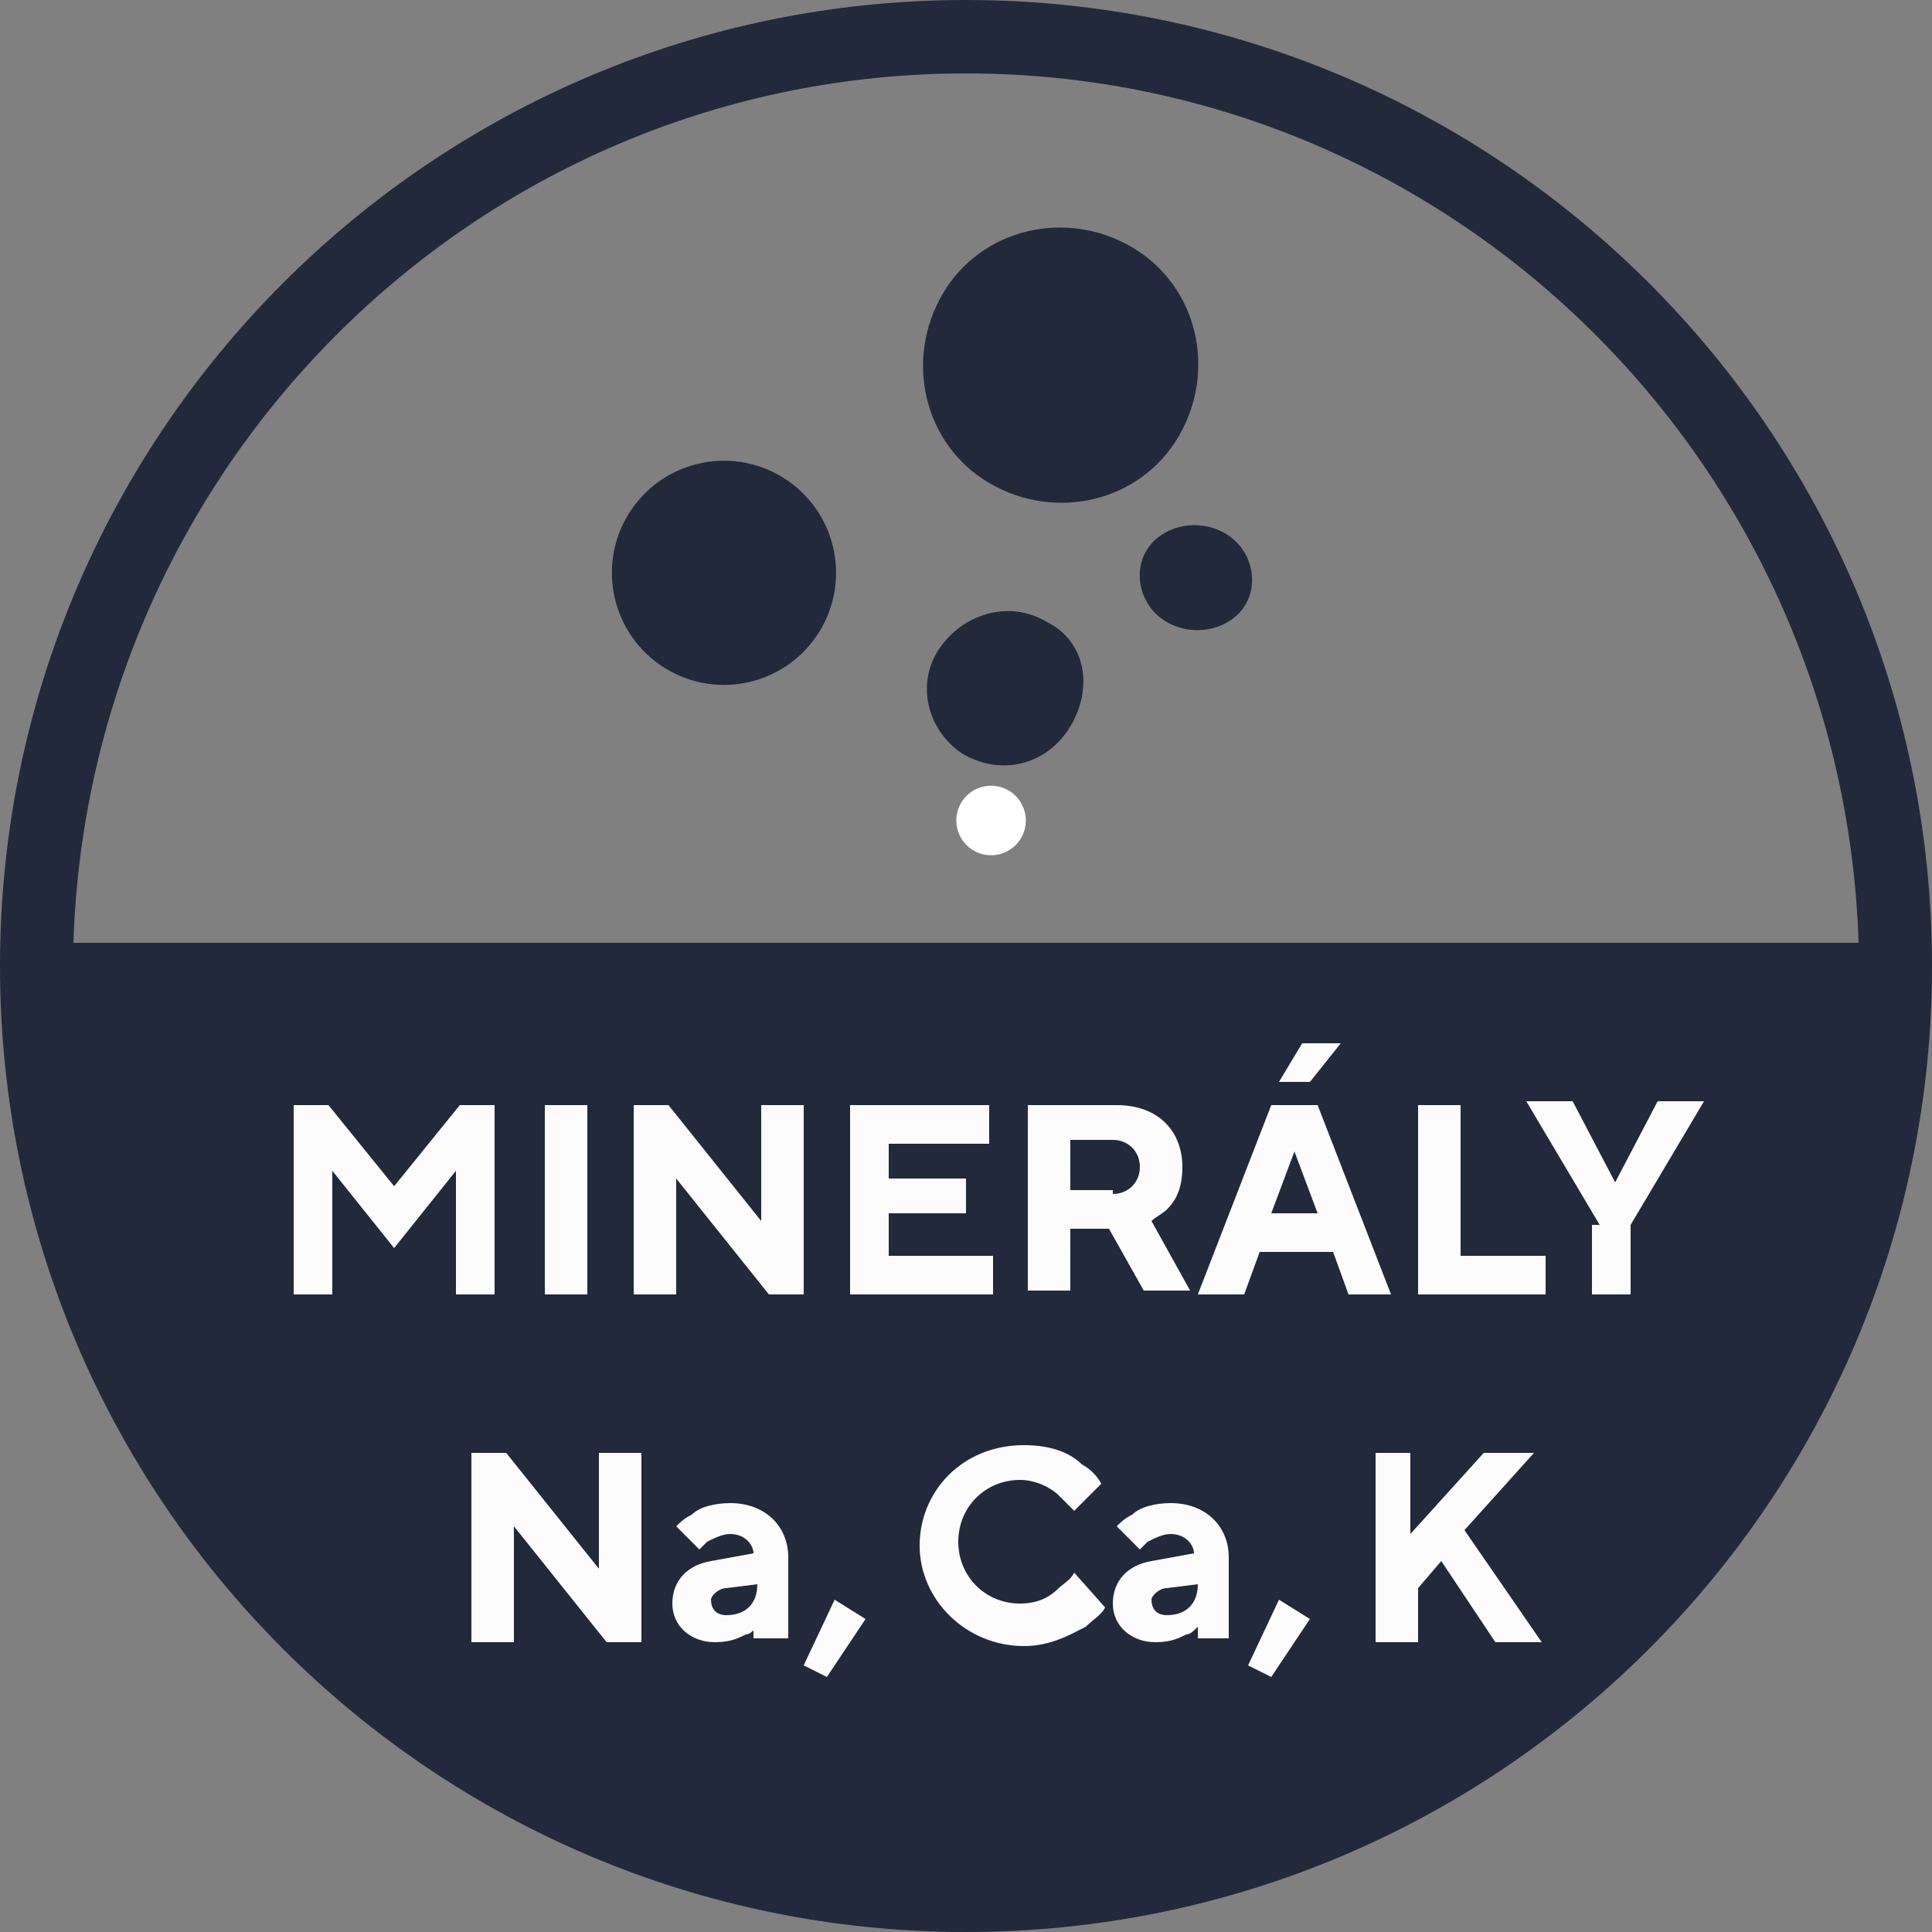 <?xml version="1.0" encoding="utf-8"?>
<!-- Generator: Adobe Illustrator 21.0.0, SVG Export Plug-In . SVG Version: 6.00 Build 0)  -->
<svg version="1.1" id="Layer_1" xmlns="http://www.w3.org/2000/svg" xmlns:xlink="http://www.w3.org/1999/xlink" x="0px" y="0px"
	 viewBox="0 0 50 50" style="enable-background:new 0 0 50 50;" xml:space="preserve">
<rect x="0" y="0" width="50" height="50" fill="#808080" stroke="none"/>
<style type="text/css">
	.st0{fill:#21293B;}
	.st1{fill:#FFFFFF;}
	.st2{fill:#FCFCFC;}
</style>
<g>
	<g>
		<g>
			<path class="st0" d="M25,0C11.2,0,0,11.2,0,25c0,13.8,11.2,25,25,25c13.8,0,25-11.2,25-25C50,11.2,38.8,0,25,0z M25,1.9
				c12.5,0,22.7,10,23.1,22.5H1.9C2.3,11.9,12.5,1.9,25,1.9z"/>
		</g>
	</g>
</g>
<ellipse transform="matrix(0.459 -0.888 0.888 0.459 -4.973 34.325)" class="st1" cx="25.7" cy="21.2" rx="0.9" ry="0.9"/>
<ellipse transform="matrix(0.524 -0.852 0.852 0.524 -3.672 23.002)" class="st0" cx="18.7" cy="14.8" rx="2.9" ry="2.9"/>
<path class="st0" d="M30.5,11.3c-1,1.7-3.2,2.2-4.9,1.2s-2.2-3.2-1.2-4.9c1-1.7,3.2-2.2,4.9-1.2S31.5,9.6,30.5,11.3z"/>
<path class="st0" d="M27.7,18.8c-0.6,1-1.8,1.3-2.8,0.7c-0.9-0.6-1.2-1.8-0.6-2.7s1.8-1.3,2.8-0.7C28.1,16.6,28.3,17.8,27.7,18.8z"
	/>
<path class="st0" d="M32.2,15.7c-0.4,0.6-1.3,0.8-2,0.4c-0.7-0.4-0.9-1.3-0.5-1.9s1.3-0.8,2-0.4C32.4,14.2,32.6,15.1,32.2,15.7z"/>
<g>
	<path class="st2" d="M7.6,28.6h0.9l1.7,2.1l1.7-2.1h0.9v4.9h-1v-3.2l-1.6,2l-1.6-2v3.2H7.6V28.6z"/>
	<path class="st2" d="M14.1,28.6h1.1v4.9h-1.1V28.6z"/>
	<path class="st2" d="M16.4,28.6h0.9l2.4,3v-3h1.1v4.9h-0.9l-2.4-3v3h-1.1V28.6z"/>
	<path class="st2" d="M22,28.6h3.6v1h-2.6v0.9h2v0.9h-2v1.1h2.7v1H22V28.6z"/>
	<path class="st2" d="M26.7,28.6h2.2c1.1,0,1.7,0.7,1.7,1.6c0,0.6-0.2,0.9-0.4,1.1c-0.1,0.1-0.3,0.2-0.4,0.3l1,1.8h-1.2l-0.9-1.6h-1
		v1.6h-1.1V28.6z M28.8,30.9c0.4,0,0.7-0.3,0.7-0.7s-0.3-0.7-0.7-0.7h-1.1v1.3H28.8z"/>
	<path class="st2" d="M32.9,28.6h1.2l1.9,4.9h-1.1l-0.4-1.1h-1.9l-0.4,1.1H31L32.9,28.6z M34.1,31.4l-0.6-1.6h0l-0.6,1.6H34.1z
		 M33.7,27h1L33.9,28h-0.8L33.7,27z"/>
	<path class="st2" d="M36.7,28.6h1.1v3.9H40v1h-3.3V28.6z"/>
	<path class="st2" d="M41.4,31.7l-1.9-3.2h1.2l1.1,2.1h0l1.1-2.1h1.2l-1.9,3.2v1.8h-1V31.7z"/>
	<path class="st2" d="M12.2,37.6h0.9l2.4,3v-3h1.1v4.9h-0.9l-2.4-3v3h-1.1V37.6z"/>
	<path class="st2" d="M19.6,42.1L19.6,42.1c-0.1,0.1-0.2,0.2-0.3,0.2c-0.2,0.1-0.4,0.2-0.8,0.2c-0.6,0-1.1-0.4-1.1-1s0.4-1,1-1.1
		l1.1-0.2c0-0.2-0.2-0.5-0.6-0.5c-0.2,0-0.4,0.1-0.6,0.2c-0.1,0.1-0.1,0.1-0.2,0.2l-0.6-0.6c0.1-0.1,0.2-0.2,0.4-0.3
		c0.2-0.2,0.6-0.3,1-0.3c0.9,0,1.5,0.6,1.5,1.4v2.1h-0.9V42.1z M19.6,41l-0.8,0.1c-0.2,0-0.4,0.2-0.4,0.3c0,0.2,0.1,0.4,0.4,0.4
		C19.3,41.8,19.6,41.5,19.6,41L19.6,41z"/>
	<path class="st2" d="M21.6,41.4l0.8,0.5l-1,1.5l-0.6-0.3L21.6,41.4z"/>
	<path class="st2" d="M28.6,41.6c-0.1,0.2-0.3,0.3-0.5,0.5c-0.4,0.2-0.9,0.5-1.6,0.5c-1.5,0-2.7-1.2-2.7-2.6s1.1-2.6,2.7-2.6
		c0.7,0,1.2,0.2,1.5,0.5c0.2,0.1,0.4,0.3,0.5,0.5l-0.7,0.7c-0.1-0.1-0.2-0.2-0.4-0.4c-0.2-0.2-0.6-0.4-1-0.4c-0.9,0-1.6,0.7-1.6,1.6
		s0.7,1.6,1.6,1.6c0.5,0,0.8-0.2,1-0.4c0.1-0.1,0.3-0.2,0.4-0.4L28.6,41.6z"/>
	<path class="st2" d="M31,42.1L31,42.1c-0.1,0.1-0.2,0.2-0.3,0.2c-0.2,0.1-0.4,0.2-0.8,0.2c-0.6,0-1.1-0.4-1.1-1s0.4-1,1-1.1
		l1.1-0.2c0-0.2-0.2-0.5-0.6-0.5c-0.2,0-0.4,0.1-0.6,0.2c-0.1,0.1-0.1,0.1-0.2,0.2l-0.6-0.6c0.1-0.1,0.2-0.2,0.4-0.3
		c0.2-0.2,0.6-0.3,1-0.3c0.9,0,1.5,0.6,1.5,1.4v2.1H31V42.1z M31,41l-0.8,0.1c-0.2,0-0.4,0.2-0.4,0.3c0,0.2,0.1,0.4,0.4,0.4
		C30.7,41.8,31,41.5,31,41L31,41z"/>
	<path class="st2" d="M33.1,41.4l0.8,0.5l-1,1.5l-0.6-0.3L33.1,41.4z"/>
	<path class="st2" d="M35.4,37.6h1.1v2.1l1.9-2.1h1.3l-1.8,2l2,2.9h-1.2l-1.4-2.1l-0.6,0.7v1.4h-1.1V37.6z"/>
</g>
</svg>
